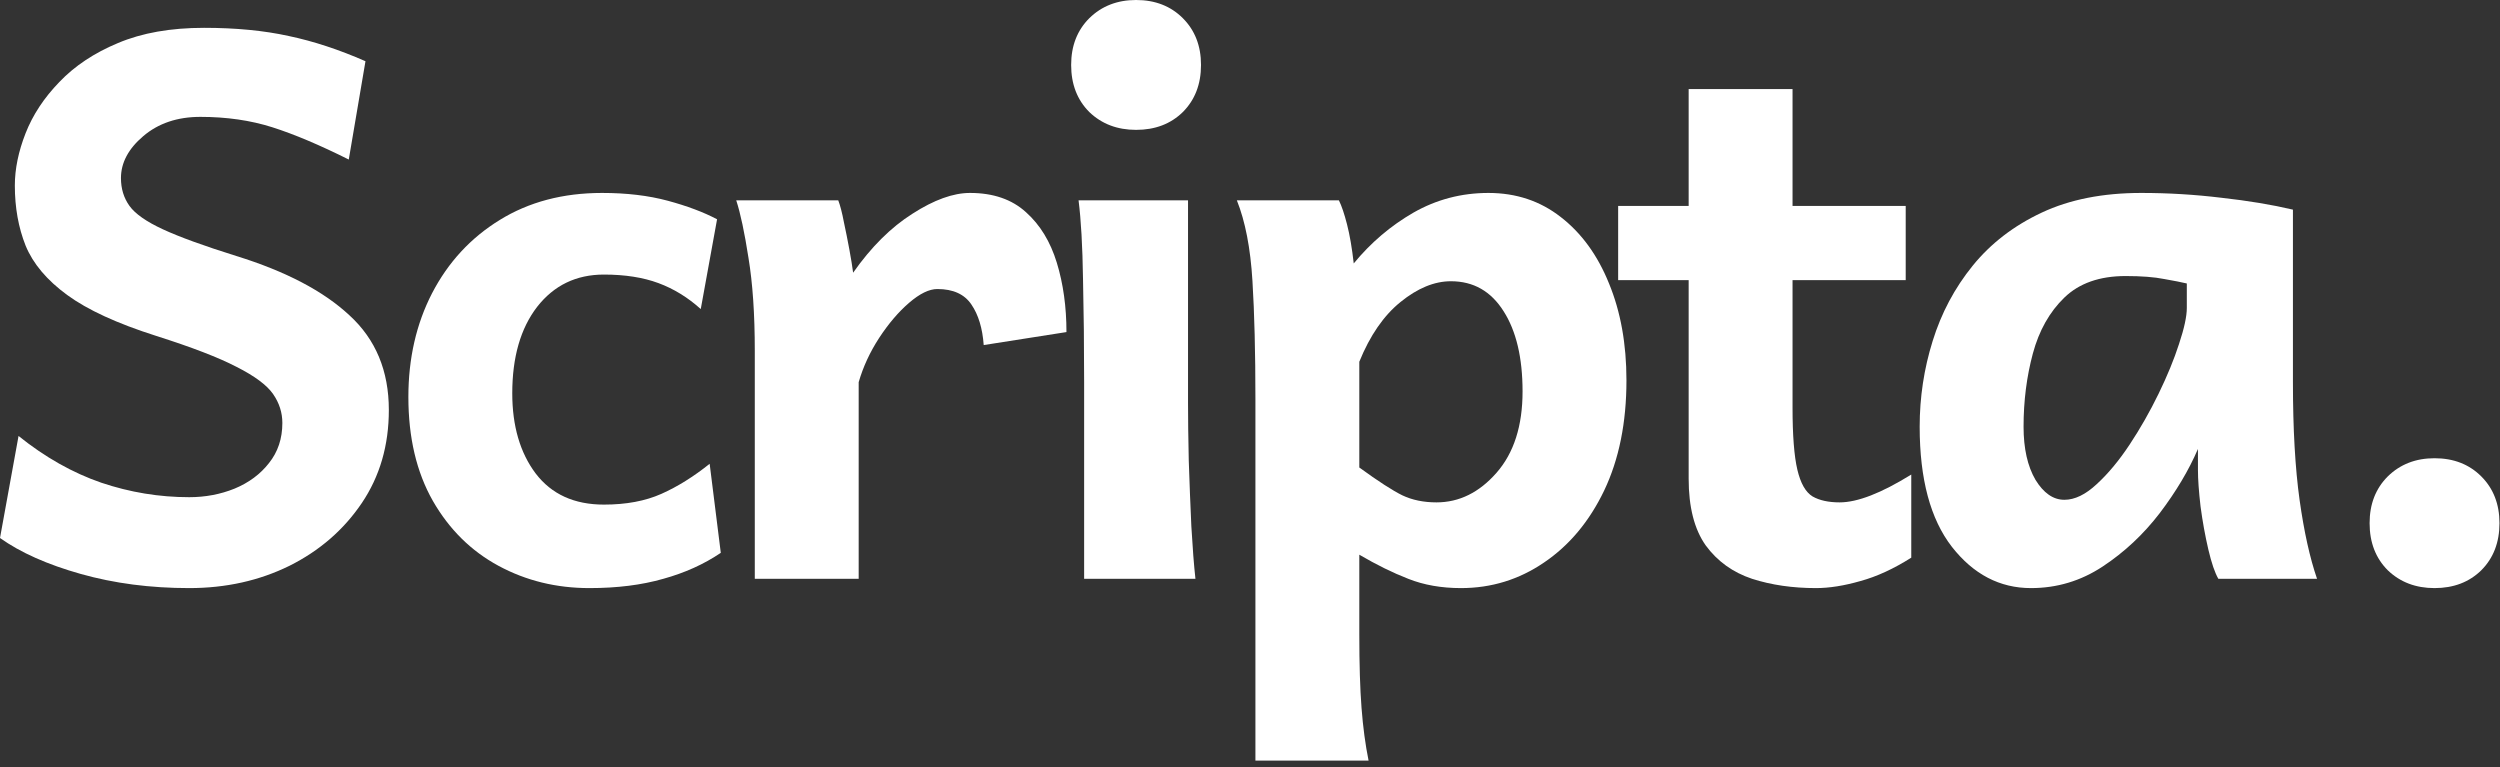 <svg width="329" height="101" viewBox="0 0 329 101" fill="none" xmlns="http://www.w3.org/2000/svg">
<rect x="0" y="0" width="329" height="101" fill="#333333" stroke="none"/>
<path d="M311.84 68.848C311.84 66.341 312.637 64.29 314.232 62.695C315.86 61.1 317.911 60.303 320.385 60.303C322.891 60.303 324.942 61.1 326.537 62.695C328.132 64.29 328.93 66.341 328.93 68.848C328.93 71.387 328.132 73.454 326.537 75.049C324.942 76.611 322.891 77.393 320.385 77.393C317.911 77.393 315.86 76.611 314.232 75.049C312.637 73.454 311.84 71.387 311.84 68.848Z" fill="white"></path>
<path d="M304.924 76.172H291.936C291.48 75.391 291.04 74.105 290.617 72.314C290.194 70.492 289.852 68.603 289.592 66.65C289.364 64.665 289.25 63.07 289.25 61.865V59.082C288.046 61.882 286.369 64.697 284.221 67.529C282.072 70.329 279.566 72.672 276.701 74.561C273.837 76.449 270.695 77.393 267.277 77.393C263.176 77.393 259.709 75.586 256.877 71.973C254.045 68.327 252.629 63.053 252.629 56.152C252.629 52.279 253.199 48.519 254.338 44.873C255.477 41.195 257.235 37.891 259.611 34.961C261.988 32.031 265.015 29.704 268.693 27.979C272.372 26.253 276.734 25.391 281.779 25.391C285.327 25.391 288.843 25.602 292.326 26.025C295.842 26.416 298.983 26.937 301.75 27.588V50.293C301.75 56.445 302.043 61.621 302.629 65.82C303.215 69.987 303.98 73.438 304.924 76.172ZM287.785 40.527V37.305C287.102 37.142 286.109 36.947 284.807 36.719C283.505 36.458 281.812 36.328 279.729 36.328C276.311 36.328 273.625 37.272 271.672 39.16C269.719 41.048 268.335 43.506 267.521 46.533C266.708 49.56 266.301 52.767 266.301 56.152C266.301 59.017 266.822 61.344 267.863 63.135C268.938 64.893 270.207 65.772 271.672 65.772C273.039 65.772 274.455 65.088 275.92 63.721C277.417 62.353 278.866 60.612 280.266 58.496C281.665 56.38 282.935 54.15 284.074 51.807C285.214 49.463 286.109 47.282 286.76 45.264C287.443 43.213 287.785 41.634 287.785 40.527Z" fill="white"></path>
<path d="M251.523 62.451V73.389C249.212 74.853 246.982 75.879 244.834 76.465C242.686 77.083 240.732 77.393 238.975 77.393C235.915 77.393 233.115 76.986 230.576 76.172C228.037 75.326 226.003 73.861 224.473 71.777C222.975 69.662 222.227 66.732 222.227 62.988C222.227 54.427 222.227 45.882 222.227 37.353C222.227 28.792 222.227 20.247 222.227 11.719H235.898C235.898 18.685 235.898 25.667 235.898 32.666C235.898 39.632 235.898 46.615 235.898 53.613C235.898 57.292 236.11 60.026 236.533 61.816C236.956 63.607 237.624 64.779 238.535 65.332C239.447 65.853 240.635 66.113 242.1 66.113C244.443 66.113 247.585 64.893 251.523 62.451ZM250.791 36.865H212.949V27.1H250.791V36.865Z" fill="white"></path>
<path d="M162.771 26.367H176.199C176.557 27.083 176.915 28.141 177.273 29.541C177.632 30.941 177.924 32.65 178.152 34.668C180.398 31.934 183.019 29.704 186.014 27.979C189.041 26.253 192.329 25.391 195.877 25.391C199.523 25.391 202.697 26.449 205.398 28.564C208.133 30.68 210.249 33.594 211.746 37.305C213.276 41.016 214.041 45.264 214.041 50.049C214.041 55.615 213.064 60.449 211.111 64.551C209.158 68.62 206.521 71.777 203.201 74.023C199.913 76.269 196.268 77.393 192.264 77.393C189.692 77.393 187.381 76.986 185.33 76.172C183.312 75.391 181.163 74.333 178.885 72.998V83.496C178.885 87.402 178.982 90.625 179.178 93.164C179.373 95.703 179.682 98.014 180.105 100.098H165.213C165.213 92.155 165.213 84.212 165.213 76.269C165.213 68.359 165.213 60.433 165.213 52.49C165.213 46.403 165.083 41.227 164.822 36.963C164.562 32.666 163.878 29.134 162.771 26.367ZM178.885 47.607V61.523C181.391 63.346 183.279 64.567 184.549 65.186C185.851 65.804 187.348 66.113 189.041 66.113C192.036 66.113 194.673 64.811 196.951 62.207C199.23 59.603 200.369 56.038 200.369 51.514C200.369 47.087 199.539 43.571 197.879 40.967C196.219 38.33 193.908 37.012 190.945 37.012C188.764 37.012 186.551 37.923 184.305 39.746C182.091 41.536 180.285 44.157 178.885 47.607Z" fill="white"></path>
<path d="M141.939 26.367H156.344C156.344 28.809 156.344 31.413 156.344 34.18C156.344 36.947 156.344 39.632 156.344 42.236C156.344 44.808 156.344 47.054 156.344 48.975C156.344 50.895 156.344 52.23 156.344 52.978C156.344 55.062 156.376 57.601 156.441 60.596C156.539 63.558 156.653 66.455 156.783 69.287C156.946 72.119 157.125 74.414 157.32 76.172H142.672C142.672 73.828 142.672 71.078 142.672 67.92C142.672 64.762 142.672 61.621 142.672 58.496C142.672 55.339 142.672 52.604 142.672 50.293C142.672 45.54 142.623 41.016 142.525 36.719C142.46 32.389 142.265 28.939 141.939 26.367ZM140.963 8.545C140.963 6.038 141.76 3.988 143.355 2.393C144.983 0.798 147.034 0 149.508 0C152.014 0 154.065 0.798 155.66 2.393C157.255 3.988 158.053 6.038 158.053 8.545C158.053 11.084 157.255 13.151 155.66 14.746C154.065 16.309 152.014 17.09 149.508 17.09C147.034 17.09 144.983 16.309 143.355 14.746C141.76 13.151 140.963 11.084 140.963 8.545Z" fill="white"></path>
<path d="M113.002 76.172H99.33V46.143C99.33 41.357 99.053 37.288 98.5 33.935C97.979 30.583 97.442 28.06 96.889 26.367H110.316C110.577 27.051 110.821 27.995 111.049 29.199C111.309 30.404 111.553 31.624 111.781 32.861C112.009 34.098 112.172 35.107 112.27 35.889C114.646 32.503 117.25 29.915 120.082 28.125C122.914 26.302 125.437 25.391 127.65 25.391C130.71 25.391 133.168 26.237 135.023 27.93C136.879 29.59 138.23 31.803 139.076 34.57C139.923 37.337 140.346 40.381 140.346 43.701L129.457 45.41C129.294 43.197 128.757 41.422 127.846 40.088C126.934 38.721 125.437 38.037 123.354 38.037C122.279 38.037 121.042 38.639 119.643 39.844C118.243 41.048 116.924 42.594 115.688 44.482C114.483 46.338 113.588 48.275 113.002 50.293V76.172Z" fill="white"></path>
<path d="M94.367 28.857L92.219 40.674C90.526 39.144 88.671 38.005 86.652 37.256C84.634 36.507 82.242 36.133 79.475 36.133C75.829 36.133 72.899 37.549 70.686 40.381C68.505 43.213 67.414 47.005 67.414 51.758C67.414 56.055 68.439 59.57 70.49 62.305C72.574 65.039 75.568 66.406 79.475 66.406C82.404 66.406 84.927 65.934 87.043 64.99C89.159 64.046 91.275 62.728 93.391 61.035L94.856 72.754C92.642 74.251 90.119 75.391 87.287 76.172C84.455 76.986 81.216 77.393 77.57 77.393C73.208 77.393 69.221 76.416 65.607 74.463C61.994 72.51 59.113 69.662 56.965 65.918C54.816 62.142 53.742 57.585 53.742 52.246C53.742 47.168 54.784 42.611 56.867 38.574C58.983 34.505 61.945 31.299 65.754 28.955C69.595 26.579 74.087 25.391 79.231 25.391C82.453 25.391 85.334 25.732 87.873 26.416C90.412 27.1 92.577 27.913 94.367 28.857Z" fill="white"></path>
<path d="M48.096 8.057L45.898 20.996C42.057 19.076 38.704 17.66 35.84 16.748C32.975 15.837 29.818 15.381 26.367 15.381C23.34 15.381 20.833 16.227 18.848 17.92C16.895 19.58 15.918 21.419 15.918 23.438C15.918 24.837 16.292 26.058 17.041 27.1C17.79 28.141 19.255 29.167 21.436 30.176C23.616 31.185 26.839 32.357 31.104 33.691C37.614 35.71 42.578 38.314 45.996 41.504C49.447 44.661 51.172 48.812 51.172 53.955C51.172 58.61 49.984 62.695 47.607 66.211C45.231 69.727 42.057 72.477 38.086 74.463C34.115 76.416 29.72 77.393 24.902 77.393C19.792 77.393 15.039 76.774 10.645 75.537C6.25 74.3 2.702 72.721 0 70.801L2.441 57.373C5.924 60.172 9.554 62.223 13.33 63.525C17.106 64.795 20.963 65.43 24.902 65.43C27.018 65.43 29.004 65.055 30.859 64.307C32.747 63.525 34.261 62.402 35.4 60.938C36.572 59.473 37.158 57.715 37.158 55.664C37.158 54.297 36.751 53.027 35.938 51.855C35.124 50.684 33.529 49.495 31.152 48.291C28.776 47.054 25.228 45.687 20.508 44.19C15.397 42.562 11.507 40.772 8.838 38.818C6.169 36.865 4.346 34.7 3.369 32.324C2.425 29.948 1.953 27.311 1.953 24.414C1.953 22.233 2.425 19.938 3.369 17.529C4.313 15.12 5.794 12.874 7.812 10.791C9.831 8.675 12.402 6.966 15.527 5.664C18.685 4.329 22.461 3.662 26.855 3.662C31.022 3.662 34.733 4.02 37.988 4.736C41.243 5.42 44.613 6.527 48.096 8.057Z" fill="white"></path>
</svg>
